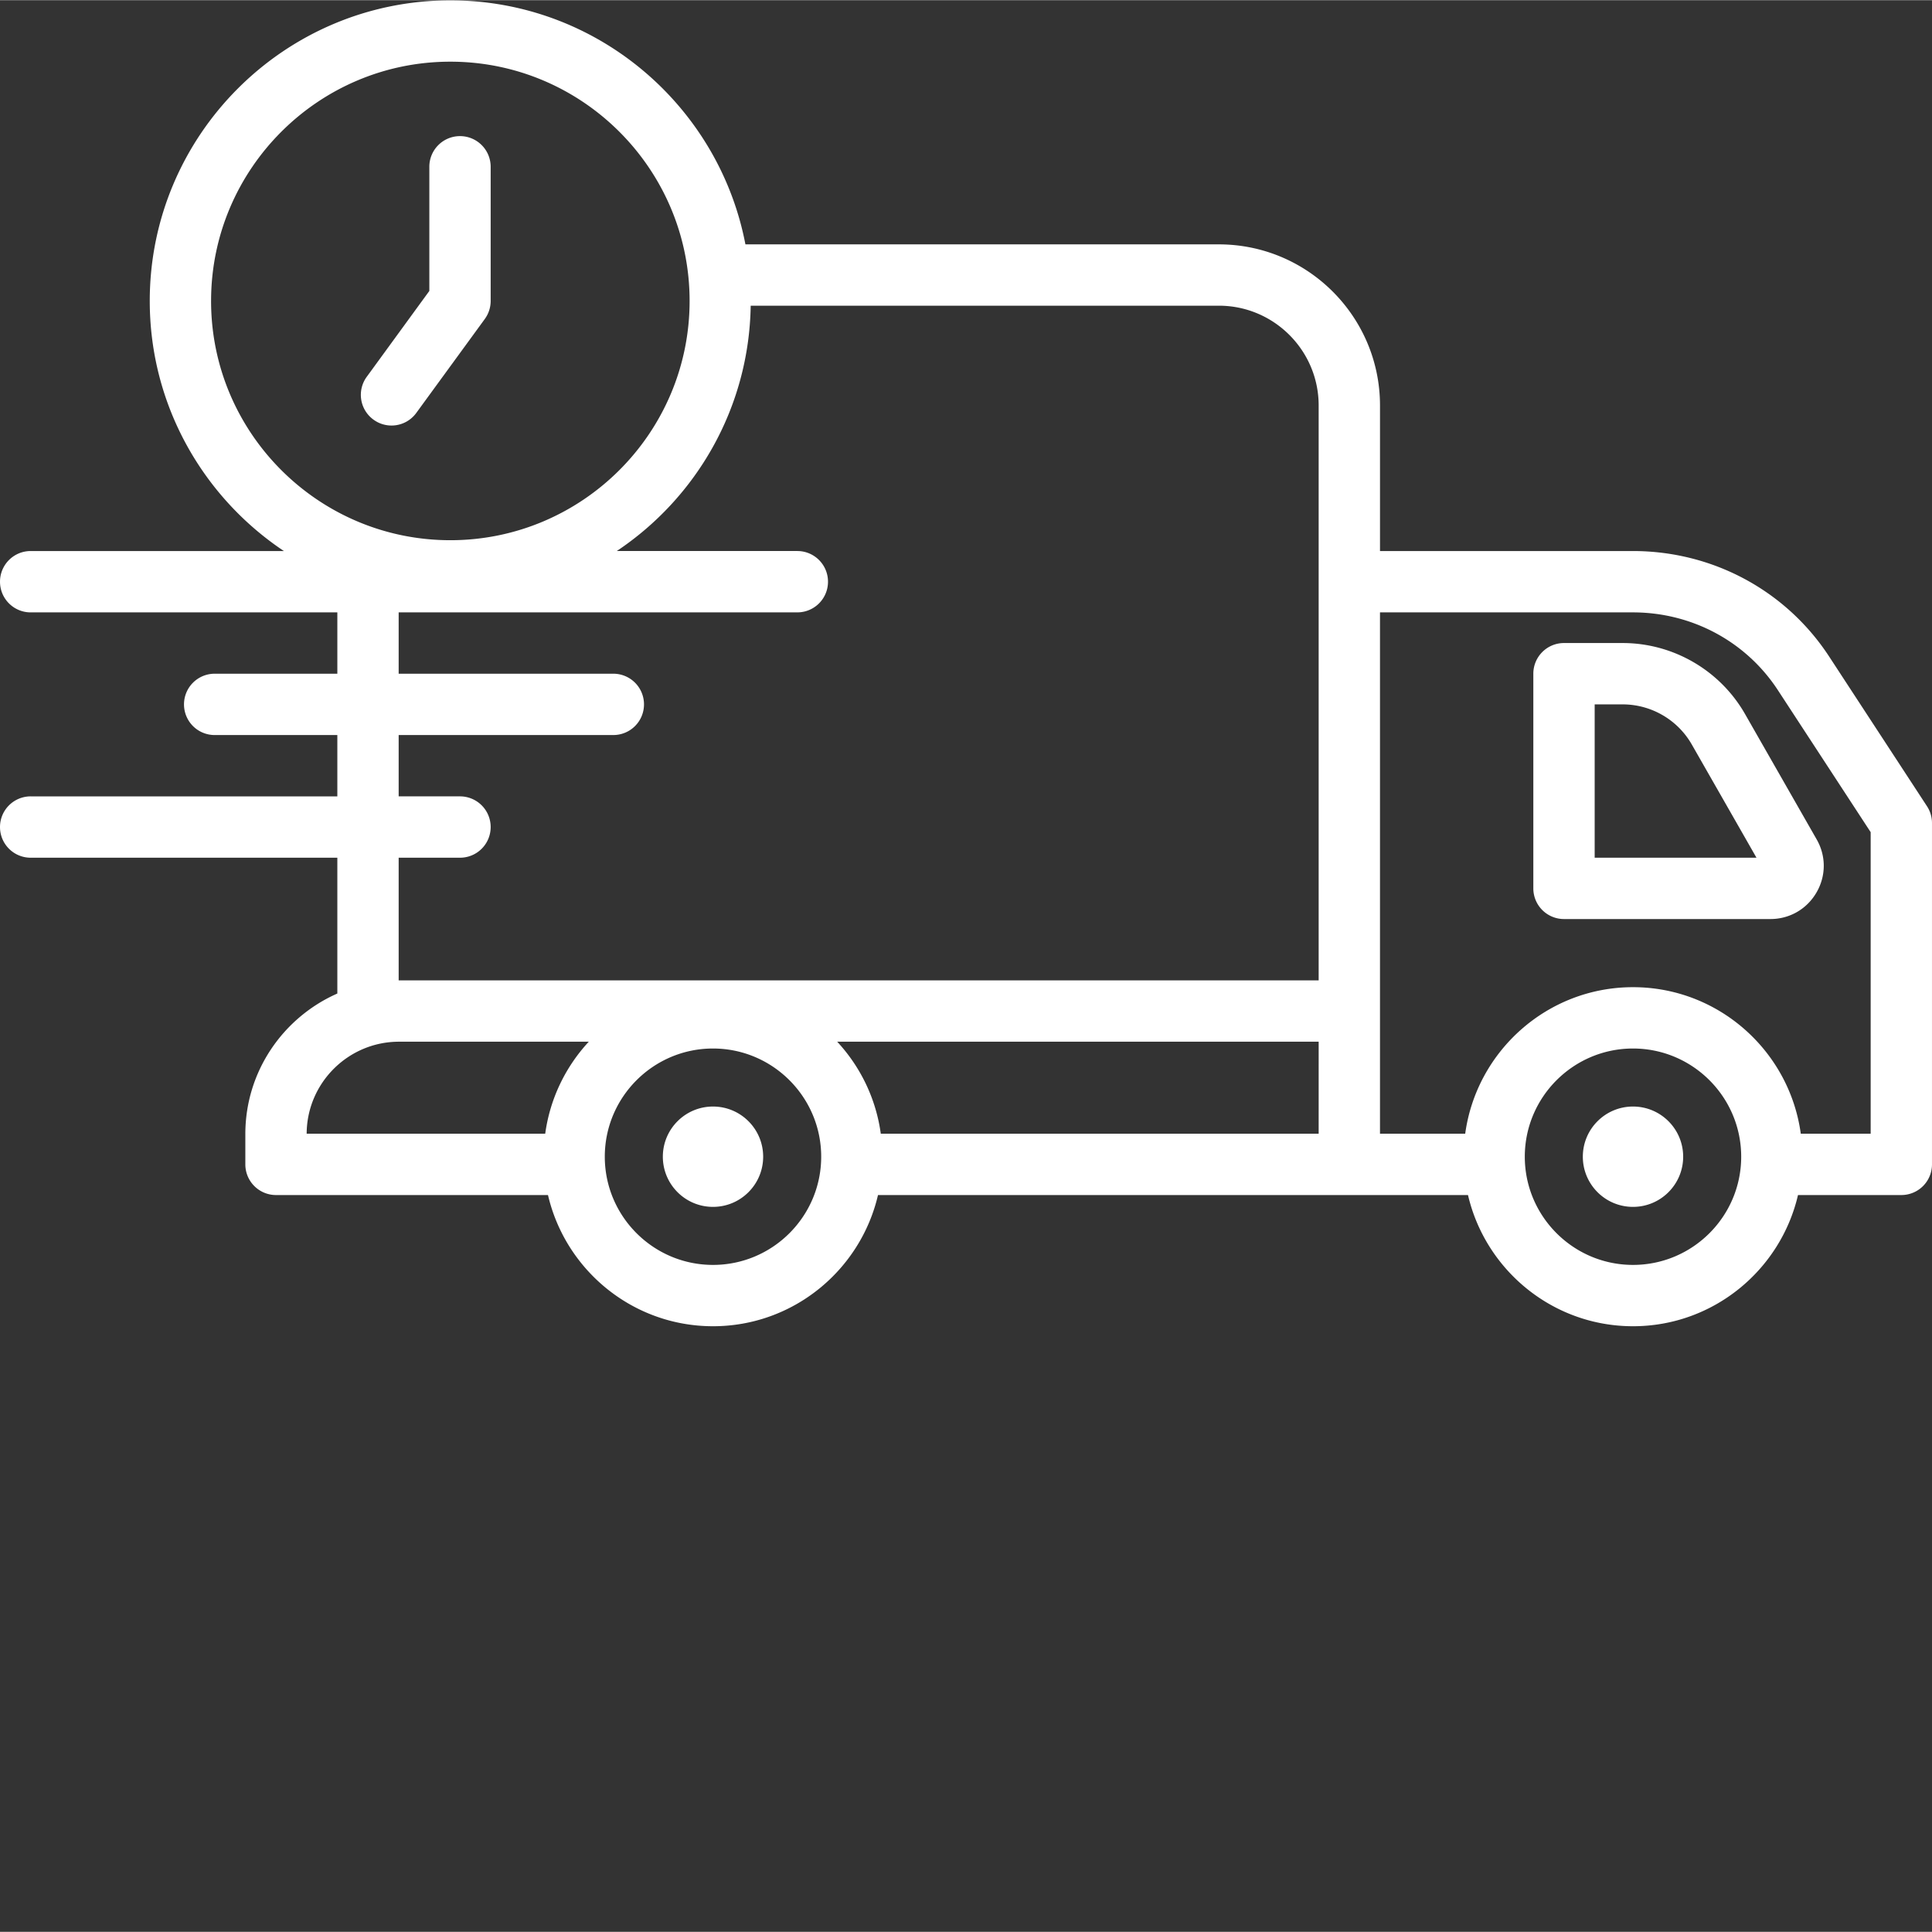 <svg xmlns="http://www.w3.org/2000/svg" xmlns:xlink="http://www.w3.org/1999/xlink" width="512" height="512" x="0" y="0" viewBox="0 0 430.08 430" style="enable-background:new 0 0 512 512" xml:space="preserve" class=""><rect x="0" y="0" width="430.08" height="430" fill="#333333" stroke="none"/><g><path d="m428.969 179.441-21.77-33.308c-9.613-14.719-25.945-23.508-43.699-23.508h-56.3V90.227c0-19.782-16.087-35.868-35.868-35.868H165.937C160.023 23.473 132.836.04 100.25.04c-36.898 0-66.914 30.02-66.914 66.914 0 23.2 11.879 43.664 29.863 55.672H6.83c-3.774 0-6.829 3.055-6.829 6.828s3.055 6.828 6.828 6.828h68.266v13.653H47.785a6.824 6.824 0 0 0-6.824 6.828 6.82 6.82 0 0 0 6.824 6.824h27.309v13.652H6.828A6.825 6.825 0 0 0 0 184.066a6.825 6.825 0 0 0 6.828 6.829h68.266v30.234c-12.035 5.309-20.48 17.316-20.48 31.293v6.738a6.828 6.828 0 0 0 6.827 6.828h60.547c3.883 16.703 18.86 29.203 36.73 29.203 17.876 0 32.848-12.5 36.731-29.203h131.34c3.887 16.703 18.863 29.203 36.73 29.203 17.868 0 32.848-12.5 36.731-29.203h23.004a6.822 6.822 0 0 0 6.824-6.828v-75.984a6.832 6.832 0 0 0-1.11-3.735zM46.989 66.953c0-29.367 23.894-53.262 53.261-53.262 29.371 0 53.262 23.895 53.262 53.262s-23.89 53.262-53.262 53.262c-29.367 0-53.262-23.895-53.262-53.262zm41.757 123.942h13.652a6.825 6.825 0 0 0 6.829-6.829 6.825 6.825 0 0 0-6.829-6.828H88.746v-13.652h47.79a6.82 6.82 0 0 0 6.823-6.824 6.824 6.824 0 0 0-6.824-6.828H88.746V136.28h88.746c3.77 0 6.828-3.054 6.828-6.828s-3.058-6.828-6.828-6.828h-40.191c17.707-11.824 29.453-31.855 29.812-54.613h104.223c12.246 0 22.21 9.968 22.21 22.215v127.972H88.833c-.027 0-.055.008-.086.008zm204.8 61.437H196.07c-1.074-7.852-4.558-14.93-9.703-20.48h107.18zm-204.714-20.48h42.238c-5.14 5.55-8.629 12.628-9.699 20.48H68.266c.046-11.297 9.257-20.48 20.566-20.48zm69.887 49.687c-13.278 0-24.086-10.805-24.086-24.086 0-13.277 10.808-24.086 24.086-24.086 13.281 0 24.086 10.809 24.086 24.086 0 13.281-10.805 24.086-24.086 24.086zm204.8 0c-13.277 0-24.085-10.805-24.085-24.086 0-13.277 10.808-24.086 24.086-24.086 13.28 0 24.085 10.809 24.085 24.086 0 13.281-10.804 24.086-24.085 24.086zm52.907-29.207H400.87c-2.512-18.387-18.285-32.617-37.351-32.617-19.067 0-34.836 14.23-37.352 32.617h-18.969v-116.05H363.5c13.121 0 25.188 6.472 32.273 17.316l20.653 31.609zm0 0" fill="#FFFFFF" opacity="1" data-original="#000000" class=""></path><path d="M374.688 257.453c0 6.168-5 11.168-11.168 11.168s-11.168-5-11.168-11.168 5-11.168 11.168-11.168 11.168 5 11.168 11.168zM169.887 257.453c0 6.168-5 11.168-11.168 11.168-6.164 0-11.164-5-11.164-11.168s5-11.168 11.164-11.168c6.168 0 11.168 5 11.168 11.168zM109.227 66.953V37.086a6.822 6.822 0 0 0-6.829-6.824 6.82 6.82 0 0 0-6.824 6.824v27.64L81.641 83.84a6.816 6.816 0 0 0 1.492 9.531 6.784 6.784 0 0 0 4.02 1.317 6.81 6.81 0 0 0 5.519-2.81l15.246-20.905a6.828 6.828 0 0 0 1.309-4.02zM361.219 143.105H348.16a6.825 6.825 0 0 0-6.828 6.829v47.785a6.825 6.825 0 0 0 6.828 6.828h45.945c4.282 0 8.114-2.215 10.262-5.914 2.149-3.7 2.153-8.13.035-11.82l-15.941-27.903c-5.566-9.742-16.008-15.805-27.242-15.805zm-6.23 47.79v-34.133h6.23a17.749 17.749 0 0 1 15.386 8.925l14.403 25.208zm0 0" fill="#FFFFFF" opacity="1" data-original="#000000" class=""></path></g></svg>